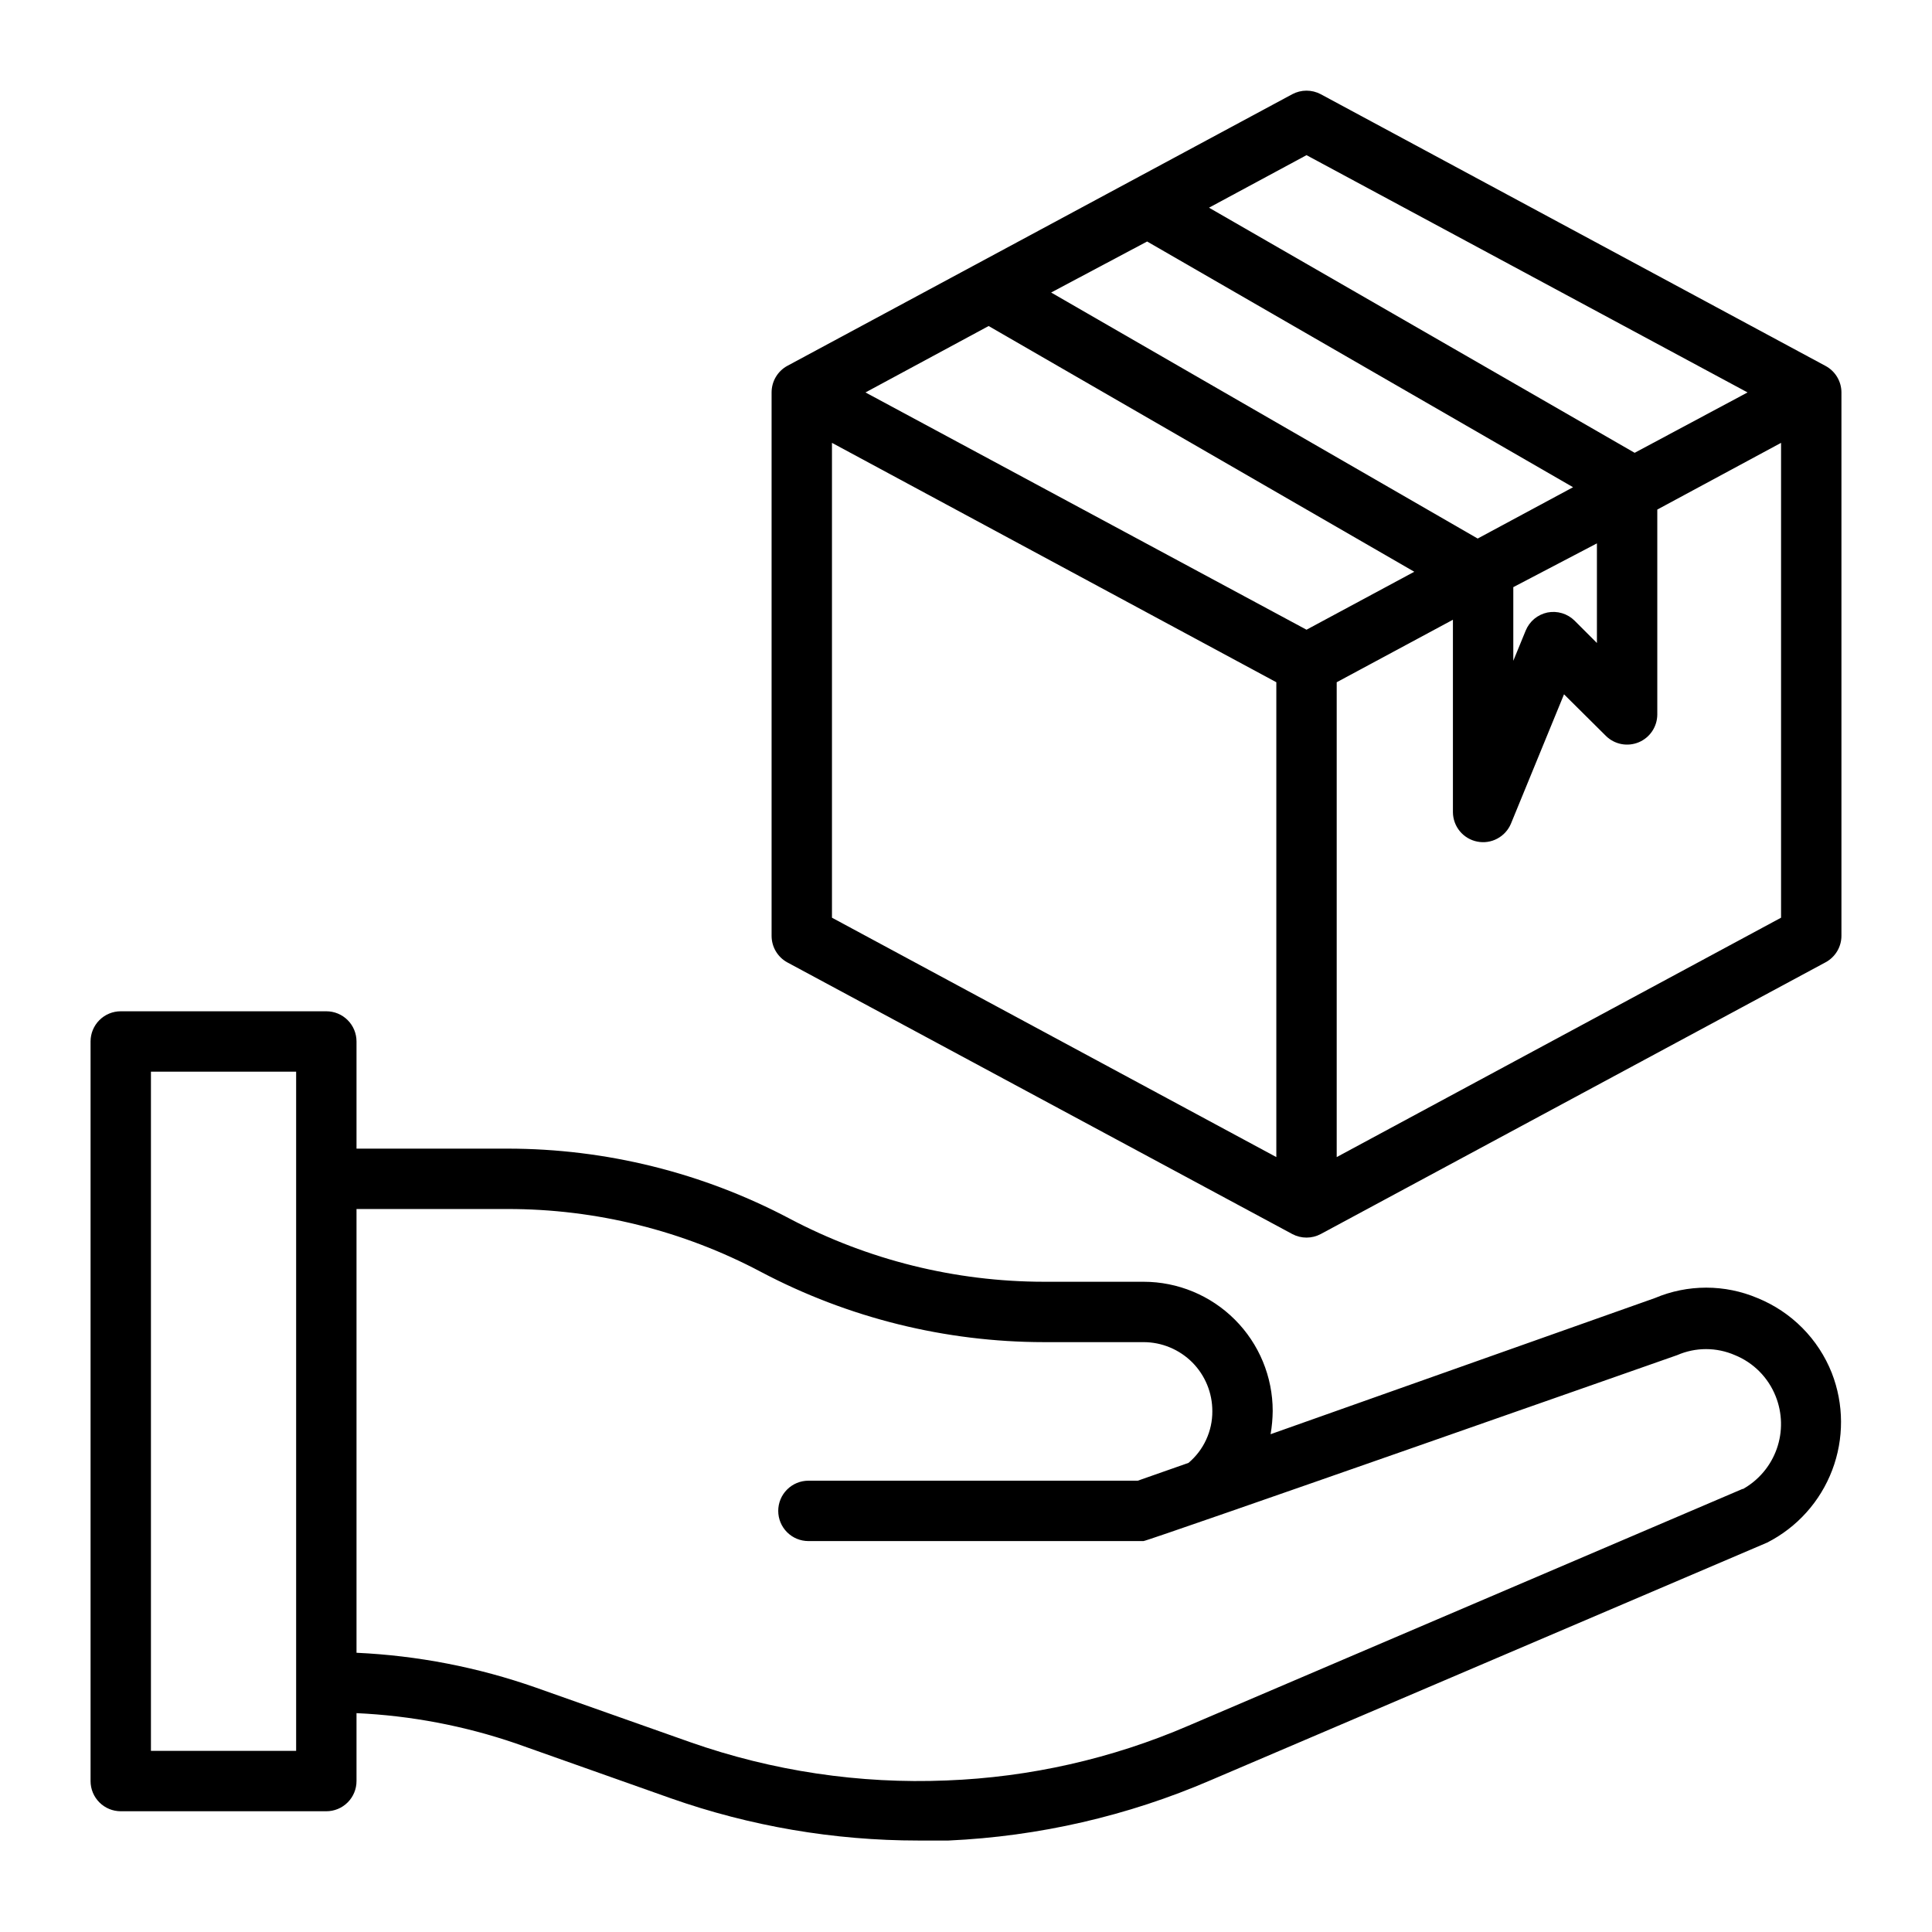 <?xml version="1.0" encoding="UTF-8" standalone="no"?> <svg xmlns="http://www.w3.org/2000/svg" width="64" height="64" viewBox="0 0 64 64" fill="none"><path d="M60.68 45.48C60.459 44.922 60.127 44.414 59.704 43.988C59.281 43.562 58.776 43.226 58.22 43C57.682 42.772 57.104 42.655 56.52 42.655C55.936 42.655 55.358 42.772 54.82 43L42.09 47.51C42.134 47.256 42.157 46.998 42.16 46.74C42.16 45.605 41.709 44.516 40.906 43.714C40.104 42.911 39.015 42.46 37.88 42.46H34.58C31.645 42.457 28.755 41.74 26.16 40.37C23.279 38.846 20.069 38.05 16.81 38.05H11.81V34.5C11.81 34.235 11.705 33.98 11.517 33.793C11.33 33.605 11.075 33.5 10.81 33.5H4C3.735 33.5 3.48 33.605 3.293 33.793C3.105 33.98 3 34.235 3 34.5V59C3 59.265 3.105 59.52 3.293 59.707C3.48 59.895 3.735 60 4 60H10.81C11.075 60 11.33 59.895 11.517 59.707C11.705 59.52 11.81 59.265 11.81 59V56.75C13.605 56.832 15.38 57.169 17.08 57.75L22.22 59.57C24.855 60.497 27.627 60.97 30.42 60.97H31.42C34.414 60.834 37.358 60.157 40.11 58.97L58.54 51.1C59.53 50.596 60.298 49.741 60.693 48.702C61.089 47.664 61.084 46.515 60.68 45.48V45.48ZM9.81 58H5V35.5H9.81V58ZM57.73 49.32L39.36 57.17C36.827 58.26 34.115 58.874 31.36 58.98C28.472 59.1 25.587 58.669 22.86 57.71L17.74 55.9C15.83 55.23 13.832 54.843 11.81 54.75V40.05H16.81C19.742 40.047 22.631 40.764 25.22 42.14C28.106 43.661 31.318 44.457 34.58 44.46H37.88C38.18 44.46 38.478 44.519 38.755 44.635C39.032 44.75 39.284 44.919 39.496 45.131C39.708 45.344 39.875 45.597 39.989 45.874C40.103 46.152 40.161 46.45 40.16 46.75C40.162 47.075 40.092 47.397 39.955 47.693C39.819 47.989 39.619 48.25 39.37 48.46L37.69 49.05H26.78C26.515 49.05 26.26 49.155 26.073 49.343C25.885 49.53 25.78 49.785 25.78 50.05C25.78 50.315 25.885 50.57 26.073 50.757C26.26 50.945 26.515 51.05 26.78 51.05H37.88C38.02 51.05 55.56 44.89 55.56 44.89C55.861 44.759 56.186 44.691 56.515 44.691C56.844 44.691 57.169 44.759 57.47 44.89C57.775 45.014 58.052 45.198 58.284 45.432C58.516 45.666 58.698 45.944 58.82 46.25C59.044 46.808 59.058 47.429 58.857 47.996C58.656 48.563 58.256 49.037 57.73 49.33V49.32Z" fill="black"></path><path d="M26.08 31.88L42.81 40.88C42.955 40.957 43.116 40.997 43.28 40.997C43.444 40.997 43.605 40.957 43.75 40.88L60.47 31.88C60.63 31.795 60.763 31.668 60.857 31.513C60.95 31.358 61 31.181 61 31V13C61 12.819 60.95 12.642 60.857 12.487C60.763 12.332 60.63 12.205 60.47 12.12L43.75 3.12C43.605 3.043 43.444 3.003 43.28 3.003C43.116 3.003 42.955 3.043 42.81 3.12L26.08 12.12C25.922 12.206 25.791 12.334 25.699 12.489C25.608 12.643 25.56 12.82 25.56 13V31C25.56 31.18 25.608 31.357 25.699 31.511C25.791 31.666 25.922 31.794 26.08 31.88V31.88ZM27.56 14.67L42.28 22.6V38.33L27.56 30.4V14.67ZM32.75 10.8L46.85 18.94L43.28 20.86L28.67 13L32.75 10.8ZM38 8L52.11 16.14L48.95 17.84L34.82 9.69L38 8ZM50.13 19.45L52.9 18V21.3L52.16 20.56C52.044 20.445 51.901 20.36 51.744 20.313C51.587 20.266 51.421 20.258 51.26 20.29C51.1 20.324 50.951 20.396 50.825 20.5C50.7 20.605 50.602 20.739 50.54 20.89L50.13 21.89V19.45ZM44.28 38.33V22.6L48.13 20.53V26.91C48.133 27.14 48.214 27.361 48.361 27.538C48.508 27.714 48.711 27.835 48.936 27.879C49.161 27.924 49.395 27.89 49.597 27.782C49.8 27.675 49.96 27.501 50.05 27.29L51.81 23L53.2 24.38C53.34 24.518 53.518 24.611 53.711 24.648C53.904 24.685 54.104 24.664 54.285 24.589C54.467 24.513 54.622 24.385 54.731 24.222C54.84 24.058 54.899 23.867 54.9 23.67V16.88L59 14.67V30.4L44.28 38.33ZM43.28 5.14L57.89 13L54.15 15L40.05 6.88L43.28 5.14Z" fill="black"></path></svg> 